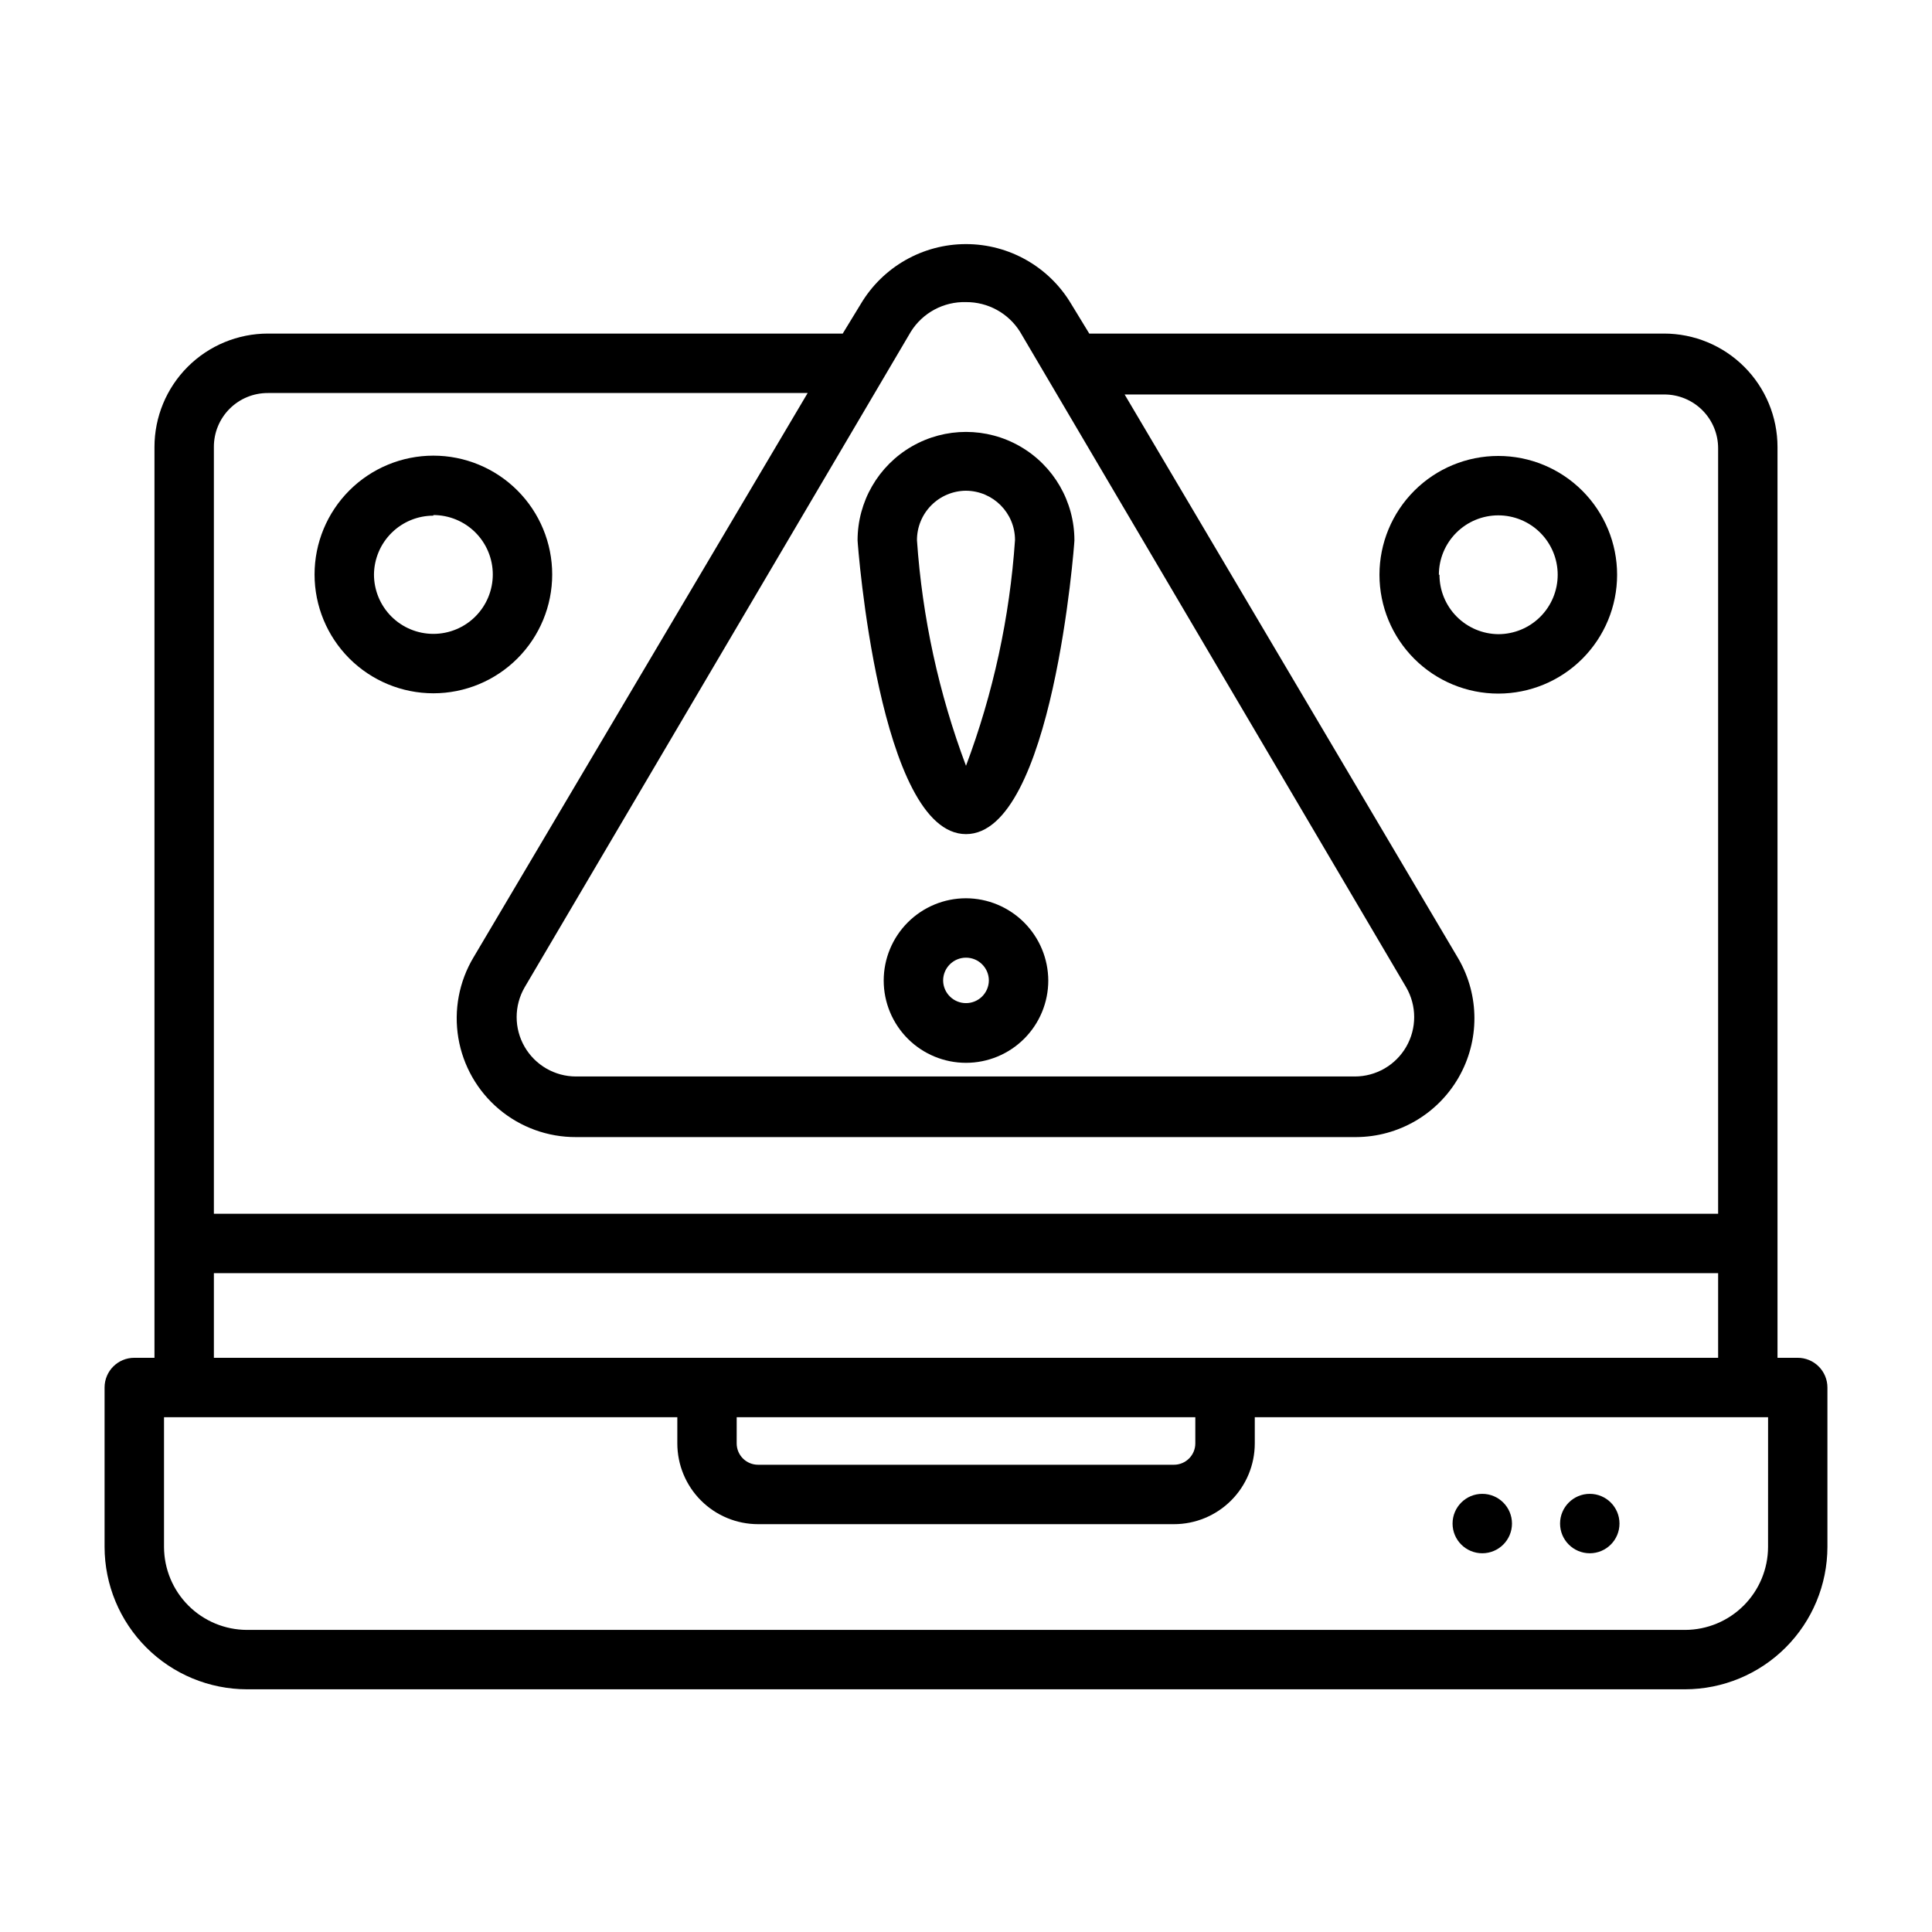 <?xml version="1.0" encoding="UTF-8"?>
<!-- Uploaded to: ICON Repo, www.svgrepo.com, Generator: ICON Repo Mixer Tools -->
<svg fill="#000000" width="800px" height="800px" version="1.1" viewBox="144 144 512 512" xmlns="http://www.w3.org/2000/svg">
 <g>
  <path d="m620.41 503.83h-5.352v-241.36c0-7.973-3.168-15.621-8.809-21.262-5.641-5.641-13.289-8.809-21.262-8.809h-152.32l-4.801-7.871c-5.852-9.824-16.438-15.84-27.867-15.84-11.434 0-22.02 6.016-27.867 15.84l-4.801 7.871h-152.32c-7.977 0-15.625 3.168-21.266 8.809-5.641 5.641-8.809 13.289-8.809 21.262v241.36h-5.352c-4.348 0-7.871 3.523-7.871 7.871v42.273c0.02 9.992 4 19.57 11.066 26.637 7.066 7.07 16.645 11.047 26.641 11.07h381.16c9.992-0.023 19.57-4 26.637-11.07 7.066-7.066 11.047-16.645 11.07-26.637v-42.273c0-2.09-0.832-4.09-2.309-5.566-1.477-1.477-3.477-2.305-5.566-2.305zm-220.41-279.77c5.816-0.039 11.238 2.941 14.324 7.871l102.34 173.73v0.004c2.812 4.867 2.812 10.867 0.004 15.734-2.805 4.871-8 7.875-13.621 7.879h-206.4c-5.625-0.004-10.816-3.008-13.625-7.879-2.809-4.867-2.805-10.867 0.004-15.734l102.34-173.73v-0.004c3.133-5.039 8.711-8.039 14.645-7.871zm-184.99 24.09h143.03l-88.559 149.57v-0.004c-3.828 6.414-5.25 13.98-4.016 21.348 1.234 7.363 5.047 14.051 10.758 18.867 5.711 4.812 12.945 7.441 20.418 7.41h206.72c11.23-0.039 21.586-6.055 27.184-15.789 5.598-9.738 5.59-21.715-0.027-31.441l-88.48-149.57h142.96c3.805-0.02 7.461 1.484 10.152 4.176 2.691 2.691 4.195 6.348 4.172 10.152v202.79h-398.64v-203.18c-0.023-3.805 1.48-7.461 4.172-10.152 2.691-2.691 6.348-4.195 10.156-4.172zm-14.328 233.25h398.64v22.434l-398.64 0.004zm138.55 38.18h121.54v6.926c0 3.133-2.535 5.668-5.668 5.668h-110.21c-3.129 0-5.668-2.535-5.668-5.668zm273.32 34.402c-0.02 5.816-2.34 11.391-6.457 15.508-4.113 4.113-9.688 6.434-15.504 6.453h-381.16c-5.82-0.02-11.395-2.34-15.508-6.453-4.113-4.117-6.434-9.691-6.457-15.508v-34.402h136.03v6.926c0 5.68 2.254 11.125 6.269 15.141s9.461 6.273 15.141 6.273h110.21c5.68 0 11.125-2.258 15.141-6.273 4.016-4.016 6.273-9.461 6.273-15.141v-6.926h136.03z"/>
  <path d="m573.18 547.76c0 4.348-3.523 7.871-7.871 7.871s-7.875-3.523-7.875-7.871c0-4.348 3.527-7.875 7.875-7.875s7.871 3.527 7.871 7.875"/>
  <path d="m544.69 547.76c0 4.348-3.527 7.871-7.875 7.871s-7.871-3.523-7.871-7.871c0-4.348 3.523-7.875 7.871-7.875s7.875 3.527 7.875 7.875"/>
  <path d="m400 365.05c22.984 0 28.734-77.066 28.734-77.855h-0.004c0-10.266-5.477-19.75-14.367-24.883-8.887-5.133-19.84-5.133-28.73 0-8.891 5.133-14.367 14.617-14.367 24.883 0 0.789 5.746 77.855 28.734 77.855zm0-91c7.184 0.043 12.988 5.879 12.988 13.066-1.398 20.469-5.773 40.625-12.988 59.828-7.211-19.18-11.586-39.309-12.992-59.75-0.02-3.465 1.336-6.797 3.773-9.262 2.438-2.465 5.75-3.863 9.219-3.883z"/>
  <path d="m400 382.05c-5.785 0-11.332 2.297-15.422 6.387-4.086 4.09-6.387 9.637-6.387 15.418 0 5.785 2.301 11.328 6.387 15.418 4.09 4.09 9.637 6.387 15.422 6.387 5.781 0 11.328-2.297 15.418-6.387 4.09-4.09 6.387-9.633 6.387-15.418-0.02-5.777-2.324-11.312-6.41-15.395-4.086-4.086-9.621-6.391-15.395-6.41zm0 27.789c-3.32 0-6.019-2.668-6.062-5.984 0-3.348 2.715-6.062 6.062-6.062s6.059 2.715 6.059 6.062c-0.043 3.316-2.742 5.984-6.059 5.984z"/>
  <path d="m258.85 327.73c8.352 0 16.363-3.32 22.266-9.223 5.906-5.906 9.223-13.914 9.223-22.266 0-8.352-3.316-16.359-9.223-22.266-5.902-5.906-13.914-9.223-22.266-9.223-8.348 0-16.359 3.316-22.266 9.223-5.902 5.906-9.223 13.914-9.223 22.266 0 8.352 3.32 16.359 9.223 22.266 5.906 5.902 13.918 9.223 22.266 9.223zm0-47.23v-0.004c4.176 0 8.184 1.66 11.133 4.613 2.953 2.953 4.613 6.957 4.613 11.133 0 4.176-1.66 8.18-4.613 11.133-2.949 2.953-6.957 4.609-11.133 4.609-4.176 0-8.18-1.656-11.133-4.609-2.949-2.953-4.609-6.957-4.609-11.133 0.043-4.148 1.719-8.113 4.668-11.031 2.945-2.918 6.926-4.555 11.074-4.555z"/>
  <path d="m572.55 296.32c0-8.352-3.32-16.359-9.223-22.266-5.906-5.906-13.914-9.223-22.266-9.223-8.352 0-16.363 3.316-22.266 9.223-5.906 5.906-9.223 13.914-9.223 22.266 0 8.352 3.316 16.359 9.223 22.266 5.902 5.906 13.914 9.223 22.266 9.223 8.352 0 16.359-3.316 22.266-9.223 5.902-5.906 9.223-13.914 9.223-22.266zm-47.23 0h-0.004c0-4.176 1.66-8.18 4.613-11.133s6.957-4.613 11.133-4.613c4.176 0 8.18 1.66 11.133 4.613s4.609 6.957 4.609 11.133-1.656 8.18-4.609 11.133-6.957 4.609-11.133 4.609c-4.148-0.039-8.113-1.719-11.031-4.664-2.918-2.949-4.559-6.93-4.555-11.078z"/>
 </g>
</svg>